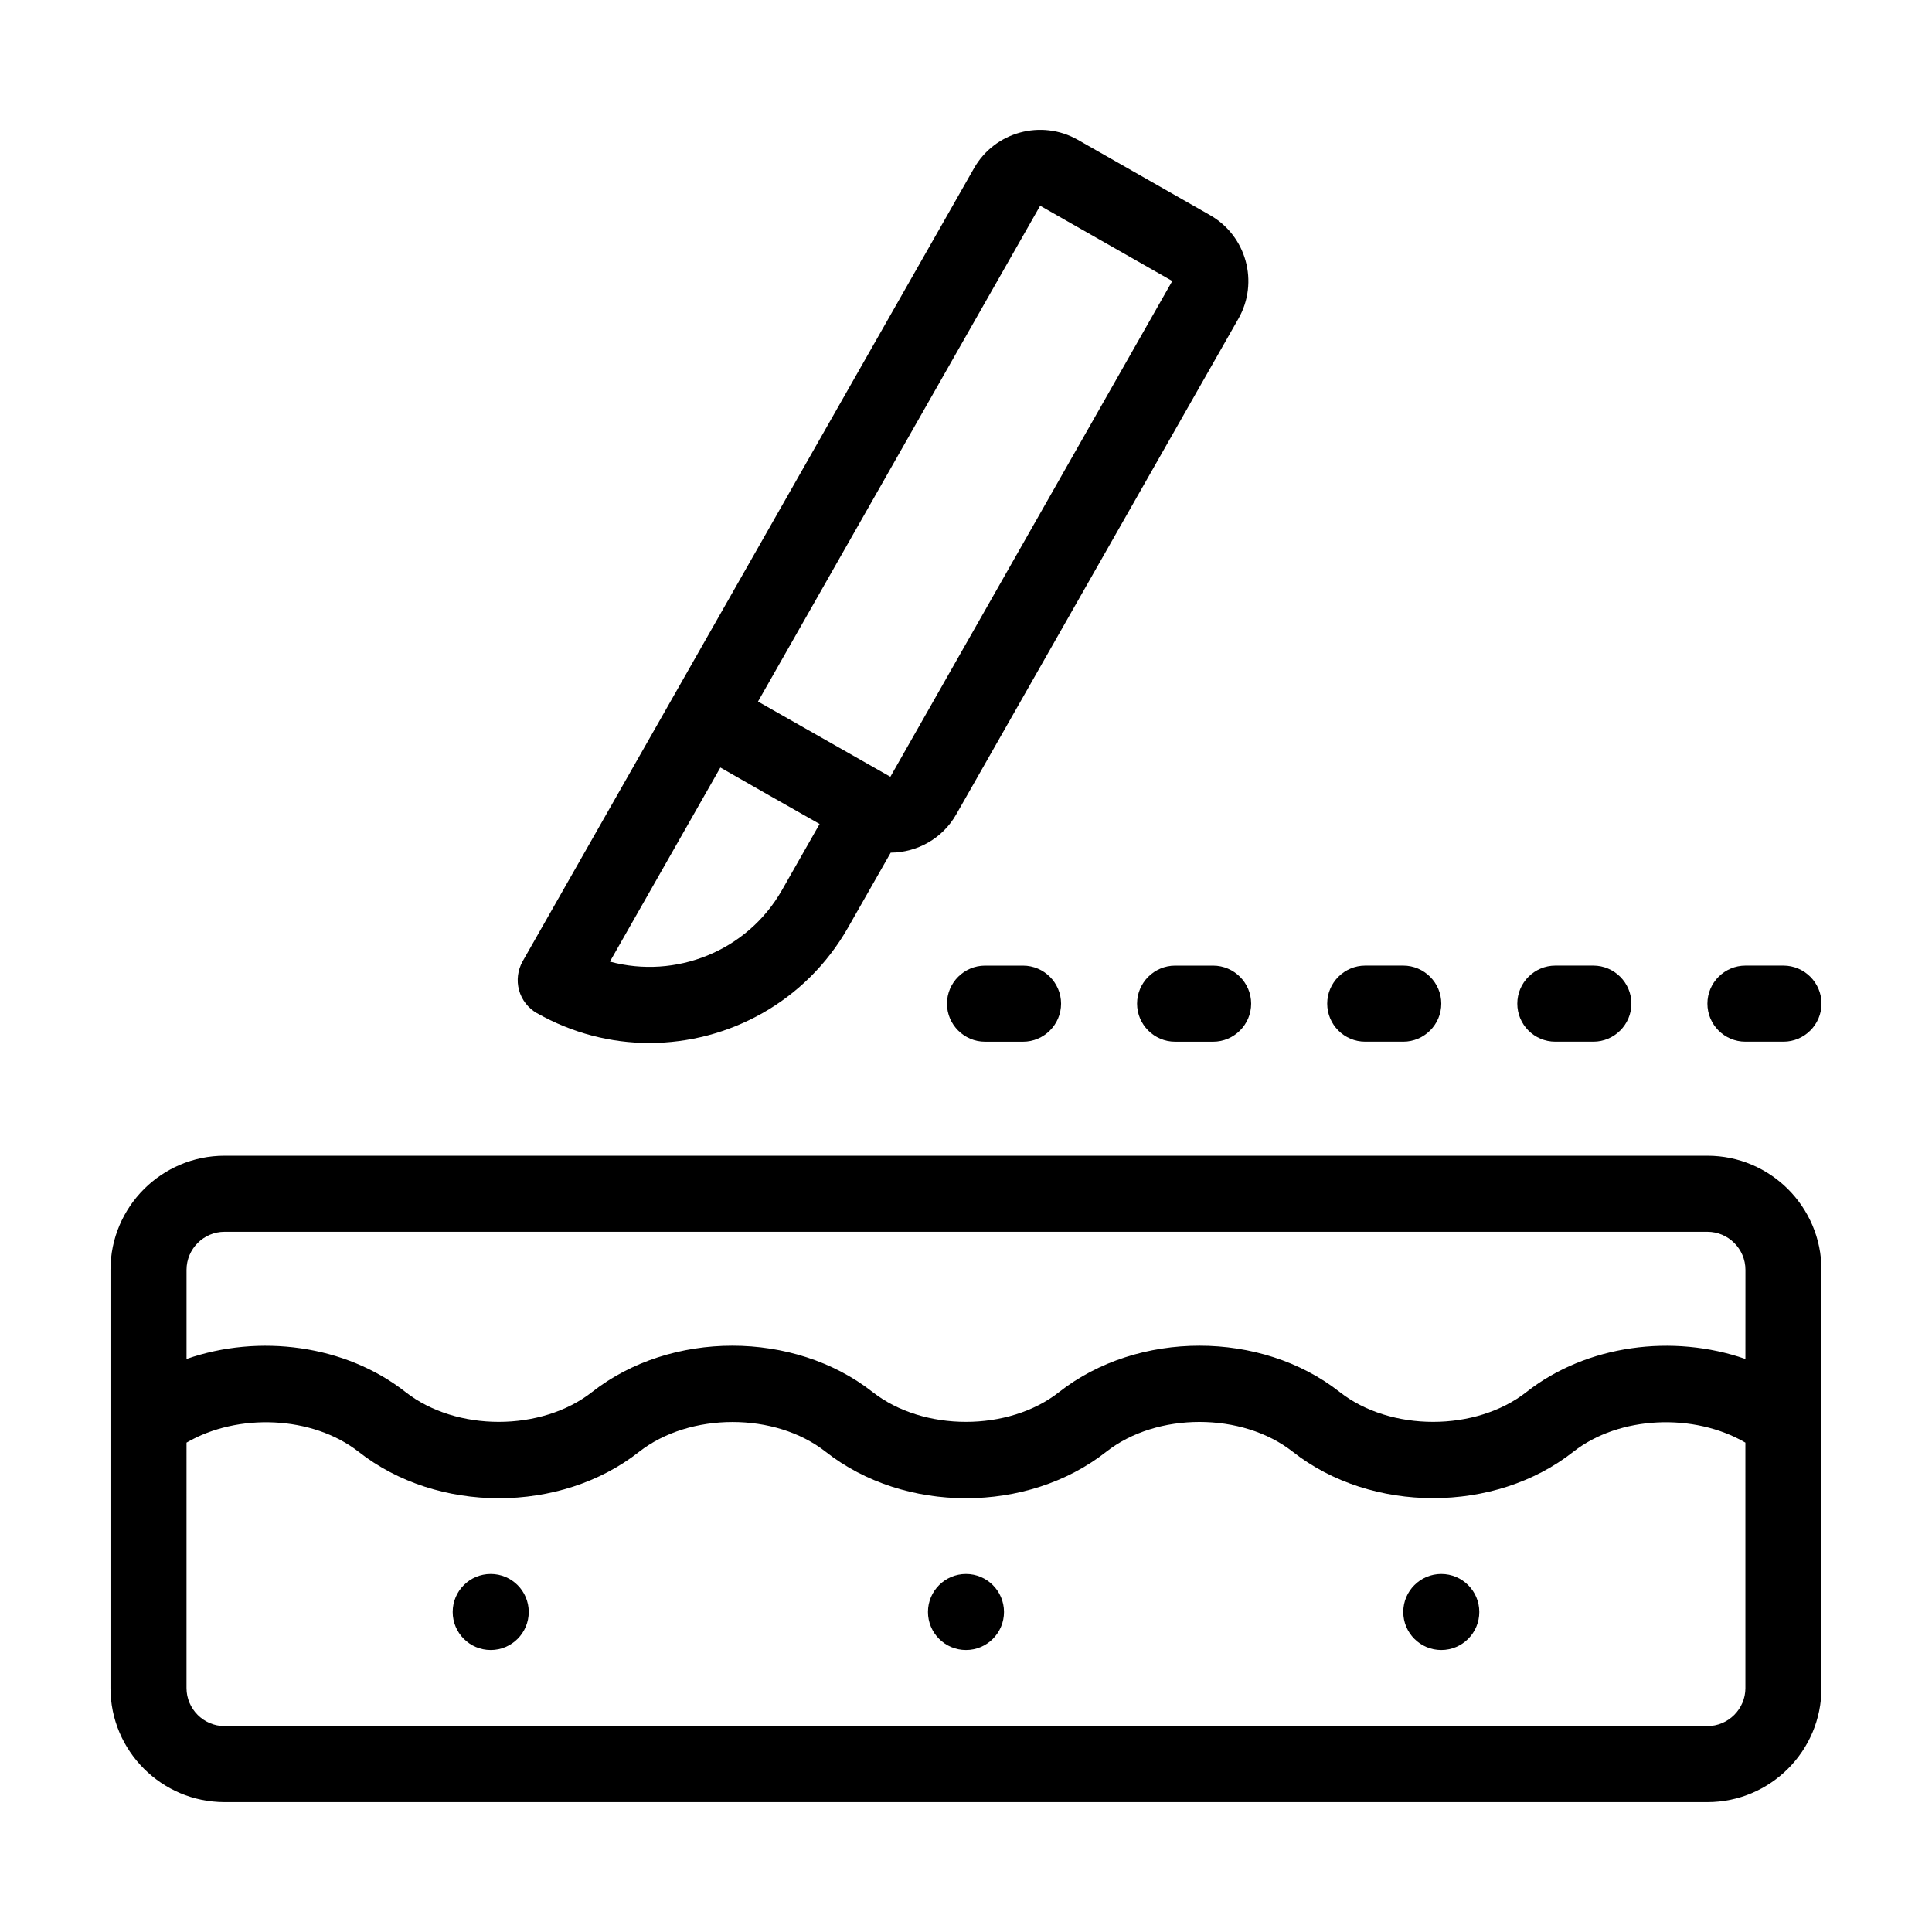 <?xml version="1.0" encoding="UTF-8"?>
<!-- Uploaded to: SVG Repo, www.svgrepo.com, Generator: SVG Repo Mixer Tools -->
<svg fill="#000000" width="800px" height="800px" version="1.1" viewBox="144 144 512 512" xmlns="http://www.w3.org/2000/svg">
 <g>
  <path d="m596.48 450.28h-392.97c-16.676 0-30.23 13.551-30.23 30.23v110.84c0 16.676 13.551 30.23 30.23 30.23h392.97c16.676 0 30.23-13.551 30.23-30.23v-110.84c-0.004-16.676-13.555-30.23-30.23-30.23zm10.074 141.07c0 5.543-4.535 10.078-10.078 10.078h-392.97c-5.543 0-10.078-4.535-10.078-10.078l0.004-65.039c13.551-7.91 33.352-7.152 45.594 2.418 20.859 16.426 53.504 16.426 74.363 0 13.402-10.48 36.023-10.531 49.422 0 20.859 16.426 53.504 16.426 74.363 0 13.402-10.531 36.023-10.531 49.422 0 10.43 8.211 23.832 12.293 37.18 12.293 13.402 0 26.754-4.082 37.18-12.293 12.191-9.574 32.043-10.328 45.594-2.418 0.004 0 0.004 65.039 0.004 65.039zm0-87.207c-19.195-6.699-42.066-3.777-58.039 8.766-13.402 10.531-36.074 10.531-49.473 0-20.809-16.375-53.504-16.375-74.363 0-13.352 10.531-36.023 10.531-49.422 0-20.859-16.375-53.504-16.375-74.363 0-13.402 10.531-36.023 10.531-49.422 0-15.973-12.543-38.844-15.469-58.039-8.766v-23.629c0-5.543 4.535-10.078 10.078-10.078h392.97c5.543 0 10.078 4.535 10.078 10.078-0.008 0-0.008 23.629-0.008 23.629z"/>
  <path d="m536.03 571.19c0 5.566-4.512 10.078-10.078 10.078-5.562 0-10.074-4.512-10.074-10.078 0-5.562 4.512-10.074 10.074-10.074 5.566 0 10.078 4.512 10.078 10.074"/>
  <path d="m410.07 571.19c0 5.566-4.512 10.078-10.074 10.078-5.566 0-10.078-4.512-10.078-10.078 0-5.562 4.512-10.074 10.078-10.074 5.562 0 10.074 4.512 10.074 10.074"/>
  <path d="m284.12 571.19c0 5.566-4.512 10.078-10.074 10.078-5.566 0-10.078-4.512-10.078-10.078 0-5.562 4.512-10.074 10.078-10.074 5.562 0 10.074 4.512 10.074 10.074"/>
  <path d="m286.29 412.49c9.422 5.34 19.648 7.91 29.773 7.91 21.059 0 41.516-10.984 52.648-30.531l11.336-19.902c6.953-0.051 13.703-3.68 17.383-10.176l74.766-131.34c5.492-9.672 2.117-21.965-7.559-27.457l-35.016-19.949c-9.672-5.492-22.016-2.117-27.508 7.559l-79.75 140.11-39.852 70.031c-1.309 2.316-1.664 5.09-0.957 7.656 0.703 2.566 2.418 4.785 4.734 6.094zm133.36-213.97 35.016 19.949-74.719 131.4-0.051-0.051-35.016-19.902zm-84.742 148.88 13.148 7.508 13.148 7.457-9.977 17.531c-9.27 16.273-28.266 23.629-45.594 18.941z"/>
  <path d="m405.04 399.9c-5.543 0-10.078 4.535-10.078 10.078 0 5.543 4.535 10.078 10.078 10.078h10.078c5.543 0 10.078-4.535 10.078-10.078 0-5.543-4.535-10.078-10.078-10.078z"/>
  <path d="m465.49 399.9h-10.078c-5.543 0-10.078 4.535-10.078 10.078 0 5.543 4.535 10.078 10.078 10.078h10.078c5.543 0 10.078-4.535 10.078-10.078 0-5.543-4.535-10.078-10.078-10.078z"/>
  <path d="m505.8 420.05h10.078c5.543 0 10.078-4.535 10.078-10.078 0-5.543-4.535-10.078-10.078-10.078h-10.078c-5.543 0-10.078 4.535-10.078 10.078 0.004 5.543 4.488 10.078 10.078 10.078z"/>
  <path d="m556.18 420.05h10.078c5.543 0 10.078-4.535 10.078-10.078 0-5.543-4.535-10.078-10.078-10.078h-10.078c-5.543 0-10.078 4.535-10.078 10.078 0 5.543 4.484 10.078 10.078 10.078z"/>
  <path d="m606.56 420.05h10.078c5.543 0 10.078-4.535 10.078-10.078 0-5.543-4.535-10.078-10.078-10.078h-10.078c-5.543 0-10.078 4.535-10.078 10.078 0.004 5.543 4.488 10.078 10.078 10.078z"/>
 </g>
</svg>